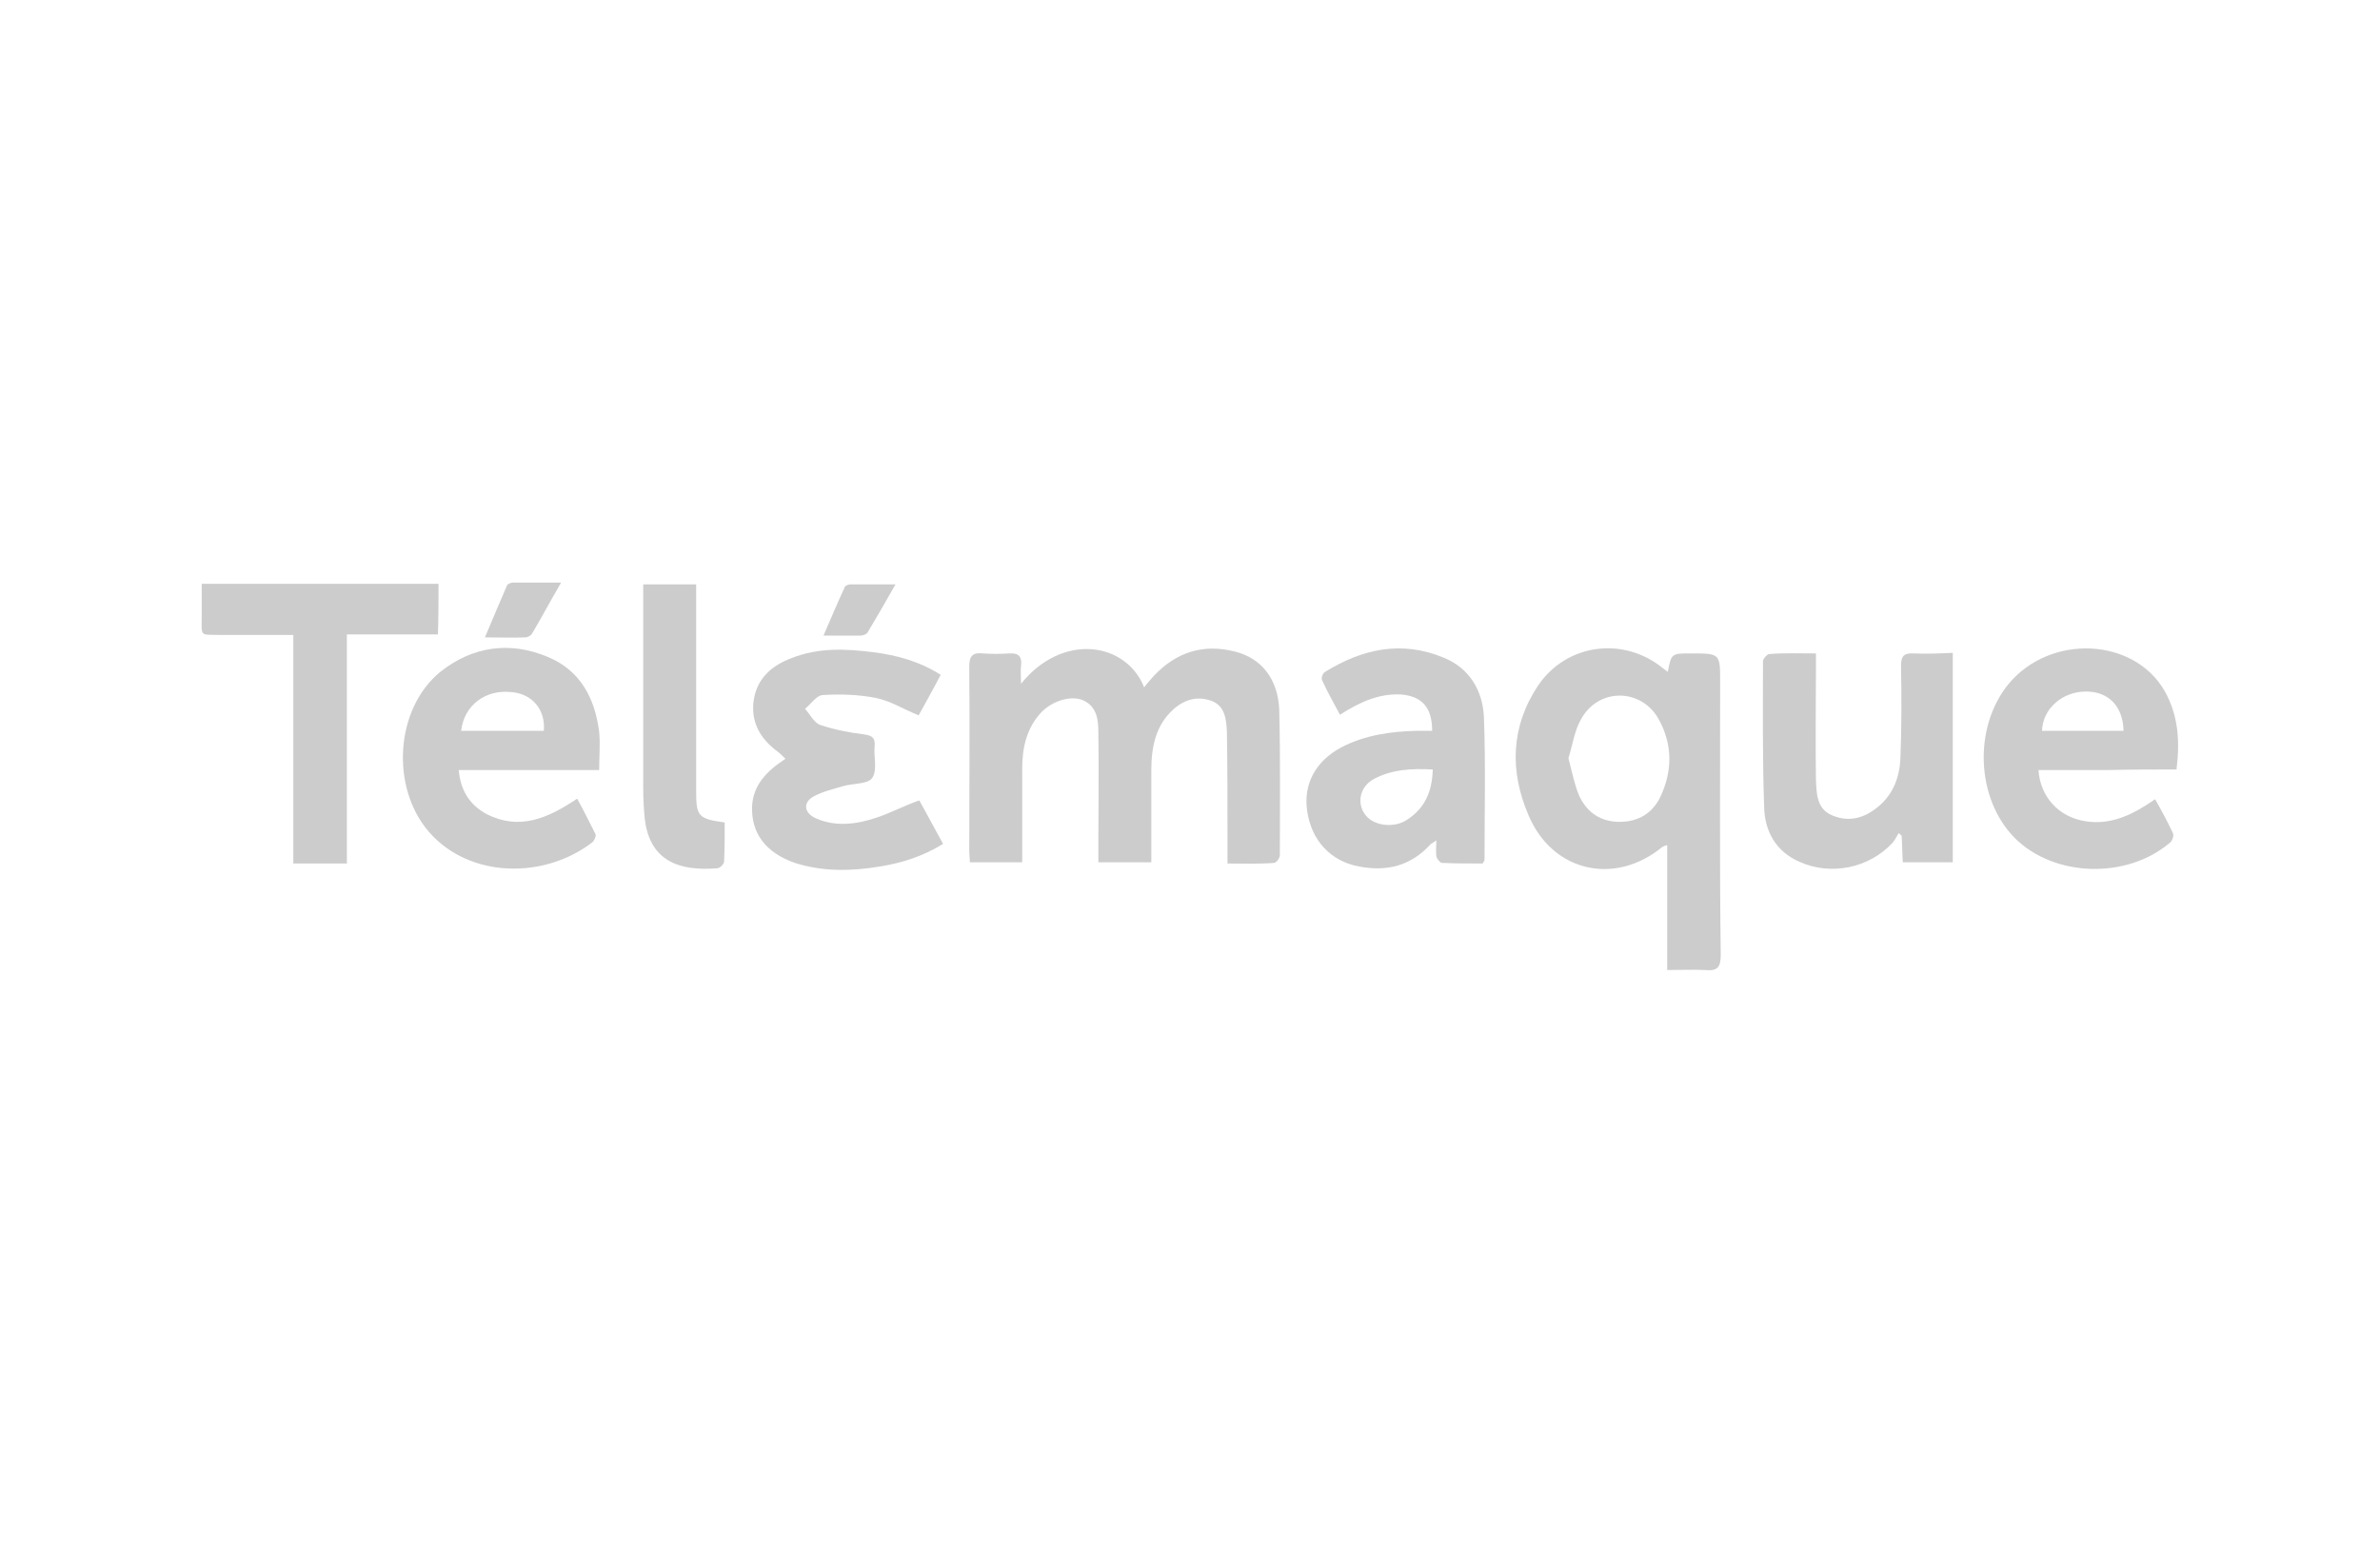 <?xml version="1.0" encoding="utf-8"?>
<!-- Generator: Adobe Illustrator 27.8.0, SVG Export Plug-In . SVG Version: 6.00 Build 0)  -->
<svg version="1.1" id="Dynastar" xmlns="http://www.w3.org/2000/svg" xmlns:xlink="http://www.w3.org/1999/xlink" x="0px" y="0px"
	 viewBox="0 0 400 261" style="enable-background:new 0 0 400 261;" xml:space="preserve">
<style type="text/css">
	.st0{fill:#CCCCCC;}
</style>
<g>
	<path class="st0" d="M207.6,109.5c-5.4-1.4-10,0.1-13.8,4.2c-0.5,0.6-1,1.1-1.5,1.8c-3.1-7.7-13.8-9.2-20.7-0.6c0-1.2-0.1-2.1,0-3
		c0.2-1.6-0.4-2.2-2-2.1c-1.5,0.1-2.9,0.1-4.4,0c-1.7-0.2-2.3,0.4-2.3,2.2c0.1,10.3,0,20.7,0,31c0,0.6,0.1,1.2,0.1,1.9
		c2.9,0,5.6,0,8.8,0c0-0.9,0-1.6,0-2.3c0-4.5,0-8.9,0-13.4c0-3.5,0.7-6.9,3.3-9.6c1.9-1.9,5-2.8,7-1.9c2.3,1.1,2.5,3.3,2.5,5.5
		c0.1,6.1,0,12.1,0,18.2c0,1.1,0,2.2,0,3.5c3,0,5.9,0,8.9,0c0-0.9,0-1.6,0-2.3c0-4.4,0-8.8,0-13.2c0-3.8,0.7-7.5,3.7-10.2
		c1.9-1.7,4.1-2.3,6.5-1.4c2.2,0.9,2.4,3.1,2.5,5.1c0.1,5.7,0.1,11.5,0.1,17.2c0,1.6,0,3.2,0,5c2.7,0,5.2,0.1,7.8-0.1
		c0.4,0,1-0.8,1-1.3c0-8.1,0.1-16.3-0.1-24.4C214.8,114.1,212,110.6,207.6,109.5z"/>
	<path class="st0" d="M289.1,114.6c0-4.8,0-4.8-4.9-4.8c-3.3,0-3.3,0-3.9,3.1c-0.3-0.2-0.5-0.4-0.8-0.6c-6.6-5.4-16.2-4.2-21,2.9
		c-4.6,6.9-4.8,14.4-1.6,21.8c4,9.5,14.5,11.9,22.5,5.3c0.2-0.1,0.4-0.2,0.8-0.3c0,7,0,13.8,0,21c2.3,0,4.4-0.1,6.4,0
		c2.1,0.2,2.6-0.5,2.6-2.6C289,145.2,289.1,129.9,289.1,114.6z M279.1,133.8c-1.3,2.8-3.7,4.3-6.9,4.3c-3.2,0-5.5-1.6-6.8-4.4
		c-0.8-1.9-1.2-4-1.8-6.3c0.7-2.2,1-4.6,2.1-6.5c2.9-5.4,10.2-5.3,13.1,0C281.1,125.1,281.1,129.5,279.1,133.8z"/>
	<path class="st0" d="M92.1,110.4c-6.4-2.7-12.7-1.8-18.1,2.5c-7.6,6.2-8.4,19.4-1.9,26.9c6.9,7.9,19.5,7.9,27.5,1.7
		c0.3-0.3,0.6-1,0.5-1.3c-1-2-2-4-3.1-6c-4.9,3.3-9.7,5.4-15.2,2.6c-2.8-1.5-4.4-3.9-4.7-7.4c7.9,0,15.7,0,23.6,0
		c0-2.3,0.2-4.4,0-6.4C100,117.4,97.6,112.7,92.1,110.4z M91.4,122.8c-4.6,0-9.2,0-13.9,0c0.5-4.3,4.1-7,8.5-6.5
		C89.5,116.6,91.7,119.3,91.4,122.8z"/>
	<path class="st0" d="M365.8,129.3c0.6-4.8,0.3-9.1-2-13.2c-5.2-9-19.2-9.6-26.2-1.2c-6,7.3-5.5,19.3,1,25.9
		c6.6,6.6,18.8,7,26.1,0.8c0.4-0.3,0.7-1.2,0.5-1.6c-0.9-1.9-1.9-3.8-3-5.7c-3.6,2.5-7.3,4.4-11.7,3.7c-4.5-0.7-7.6-4.1-7.9-8.6
		c3.9,0,7.7,0,11.5,0C358.1,129.3,361.9,129.3,365.8,129.3z M350.6,116.2c3.8,0,6.2,2.5,6.3,6.6c-4.6,0-9.1,0-13.7,0
		C343.3,119.1,346.6,116.2,350.6,116.2z"/>
	<path class="st0" d="M242.6,110.5c-7-2.9-13.6-1.5-19.9,2.4c-0.4,0.2-0.7,1.1-0.5,1.4c0.9,2,2,3.9,3,5.8c3.3-2.1,6.5-3.6,10.3-3.4
		c3.5,0.3,5.2,2.2,5.2,6.1c-0.9,0-1.7,0-2.5,0c-4.4,0.1-8.8,0.7-12.8,2.8c-4.3,2.3-6.4,6.2-5.7,10.7c0.7,4.9,3.9,8.4,8.7,9.3
		c4.7,0.9,8.7-0.1,12-3.7c0.2-0.2,0.5-0.3,1-0.7c0,1.1-0.1,1.9,0,2.7c0.1,0.4,0.6,1.1,1,1.1c2.3,0.1,4.6,0.1,6.8,0.1
		c0.2-0.4,0.3-0.5,0.3-0.6c0-8,0.2-16-0.1-24C249.2,116,246.9,112.2,242.6,110.5z M236.4,137.8c-2,1.3-5,1-6.5-0.4
		c-2-1.9-1.6-5.1,1-6.5c3-1.6,6.3-1.8,9.9-1.6C240.7,133.1,239.4,135.9,236.4,137.8z"/>
	<path class="st0" d="M321.7,109.8c-1.7-0.1-2.2,0.4-2.2,2.1c0.1,5.1,0.1,10.3-0.1,15.4c-0.1,3.2-1.2,6.2-3.8,8.3
		c-2.3,1.9-4.9,2.6-7.7,1.4c-2.6-1.1-2.6-3.7-2.7-6c-0.1-6.3,0-12.5,0-18.8c0-0.7,0-1.4,0-2.4c-2.8,0-5.3-0.1-7.8,0.1
		c-0.4,0-1.1,0.8-1.1,1.2c0,8.2-0.1,16.4,0.2,24.6c0.1,4,2,7.4,5.9,9.1c5.3,2.4,11.7,1.1,15.7-3.2c0.4-0.5,0.7-1.1,1-1.6
		c0.2,0.1,0.3,0.3,0.5,0.4c0.1,1.5,0.1,3,0.2,4.5c2.9,0,5.5,0,8.4,0c0-11.8,0-23.4,0-35.2C326.1,109.8,323.9,109.9,321.7,109.8z"/>
	<path class="st0" d="M147.3,137.4c-3.3,1.1-6.8,1.6-10.2,0.1c-2-0.9-2.2-2.7-0.3-3.7c1.5-0.8,3.2-1.2,4.9-1.7
		c1.7-0.5,4.2-0.3,4.9-1.4c0.9-1.3,0.2-3.6,0.4-5.4c0.1-1.4-0.5-1.7-1.8-1.9c-2.5-0.3-5-0.8-7.4-1.6c-1-0.4-1.7-1.8-2.5-2.7
		c1-0.8,1.9-2.2,2.9-2.3c3-0.2,6.1-0.1,9.1,0.5c2.4,0.5,4.6,1.9,7.1,2.9c1.2-2.2,2.5-4.5,3.7-6.8c-3.6-2.3-7.4-3.3-11.3-3.8
		c-4.7-0.6-9.3-0.8-13.8,1c-3.2,1.2-5.7,3.3-6.3,6.9c-0.6,3.7,1,6.6,4,8.8c0.4,0.3,0.8,0.7,1.3,1.2c-0.7,0.5-1.3,0.9-1.8,1.3
		c-2.1,1.7-3.6,3.7-3.8,6.6c-0.2,4.6,2.3,7.9,7.2,9.6c4.7,1.5,9.5,1.4,14.3,0.6c3.7-0.6,7.2-1.7,10.6-3.8c-1.4-2.5-2.7-5-4-7.3
		C151.9,135.4,149.7,136.6,147.3,137.4z"/>
	<path class="st0" d="M73.7,98.1c-13.3,0-26.4,0-39.8,0c0,1.9,0,3.6,0,5.4c0,3.6-0.4,3.1,3.2,3.2c4,0,8,0,12.2,0
		c0,12.9,0,25.6,0,38.4c3.1,0,5.9,0,9,0c0-12.8,0-25.5,0-38.5c5.3,0,10.3,0,15.3,0C73.7,103.6,73.7,100.9,73.7,98.1z"/>
	<path class="st0" d="M117,133c0-0.5,0-0.9,0-1.4c0-10.3,0-20.7,0-31c0-0.8,0-1.6,0-2.4c-3,0-5.8,0-8.9,0c0,0.9,0,1.6,0,2.3
		c0,10.1,0,20.1,0,30.2c0,2.1,0,4.1,0.2,6.2c0.6,8,6.1,9.5,12.2,9c0.5,0,1.2-0.7,1.2-1.2c0.1-2.2,0.1-4.4,0.1-6.5
		C117.4,137.6,117,137.2,117,133z"/>
	<path class="st0" d="M88.3,107.1c0.4,0,0.9-0.3,1.1-0.6c1.6-2.7,3.1-5.5,4.9-8.6c-3,0-5.6,0-8.1,0c-0.3,0-0.9,0.2-1,0.5
		c-1.2,2.8-2.4,5.6-3.7,8.7C84,107.1,86.1,107.2,88.3,107.1z"/>
	<path class="st0" d="M144.6,106.8c0.4,0,1-0.2,1.2-0.5c1.5-2.5,3-5.1,4.7-8.1c-2.8,0-5.2,0-7.6,0c-0.3,0-0.8,0.2-0.9,0.4
		c-1.2,2.6-2.3,5.2-3.6,8.2C140.9,106.8,142.8,106.8,144.6,106.8z"/>
</g>
</svg>
